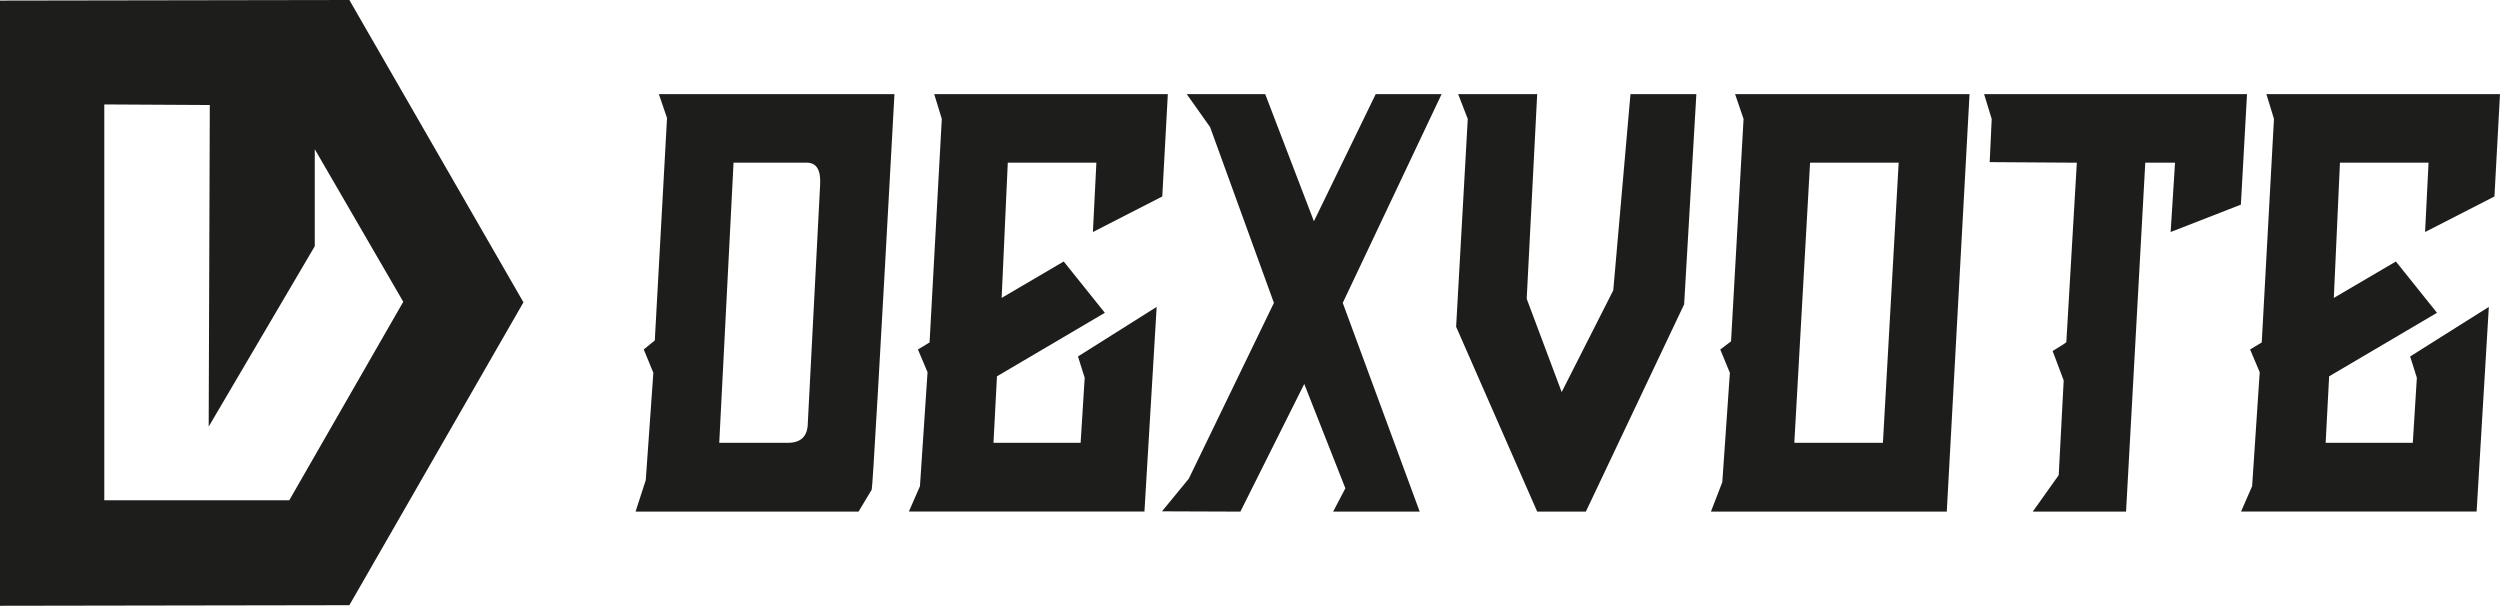 <?xml version="1.0" encoding="UTF-8"?>
<svg id="Ebene_2" xmlns="http://www.w3.org/2000/svg" viewBox="0 0 517.52 125.39">
	<defs>
		<style>
			.cls-1{fill:#1d1d1b;}
		</style>
	</defs>
	<g id="Ebene_1-2">
		<path class="cls-1" d="m0,.12c24.11-.04,48.22-.08,72.32-.12,12.01,20.86,24.03,41.72,36.04,62.58-12.01,20.9-24.03,41.8-36.04,62.7-24.11.04-48.22.08-72.32.12V.12Zm21.6,103.44h38.28c7.87-13.7,15.73-27.4,23.6-41.09-6.11-10.53-12.21-21.06-18.32-31.58v20.08c-7.32,12.45-14.64,24.89-21.96,37.34.08-22.19.16-44.38.23-66.57-7.28-.04-14.56-.08-21.84-.12v81.95Z" />
		<path class="cls-1" d="m136.4,19.49h48.76c-2.98,54.59-4.55,81.88-4.71,81.88l-2.72,4.53h-46.16l2.11-6.52,1.57-22.21-1.99-4.83,2.29-1.87,2.53-46.04-1.69-4.95Zm15.45,14.18l-2.96,57.99h14.24c2.74,0,4.1-1.41,4.1-4.22l2.53-48.94c.24-3.26-.7-4.87-2.84-4.83h-15.09Z" />
		<path class="cls-1" d="m193.42,19.49h48.33l-1.15,21.18-14.36,7.36.72-14.36h-18.34l-1.27,28,12.85-7.54,8.51,10.62-22.33,13.15-.72,13.76h18.04l.84-13.46-1.39-4.41,16.29-10.26c0,.08-.84,14.2-2.53,42.36h-48.76l2.29-5.25,1.57-23.59-1.99-4.71,2.41-1.45,2.53-46.28-1.57-5.13Z" />
		<path class="cls-1" d="m245.68,19.49h16.23l10.08,26.31,12.79-26.31h13.64l-20.46,43.21,15.93,43.21h-17.92l2.53-4.83-8.51-21.6-13.22,26.43-16.23-.06,5.55-6.76,17.62-36.39-13.21-36.39-4.83-6.82Z" />
		<path class="cls-1" d="m318.21,19.49l-2.17,42.36,7.24,19.31,10.68-21.06,3.56-40.61h13.64l-2.53,43.51-20.34,42.9h-10.08l-16.78-38.26,2.41-43.02-1.99-5.13h16.35Z" />
		<path class="cls-1" d="m359.19,19.49h48.52l-4.71,86.41h-48.82l2.35-6.09,1.57-22.63-1.99-4.83,2.23-1.69,2.59-46.04-1.75-5.13Zm15.51,14.18l-3.26,57.99h18.34l3.26-57.99h-18.34Z" />
		<path class="cls-1" d="m410.72,19.49h54.43l-1.27,22.87-14.54,5.67.91-14.36h-6.16l-3.98,72.23h-19.31l5.37-7.54,1.03-19.61-2.29-6.09c1.89-1.12,2.84-1.75,2.84-1.87l2.17-37.11-18.04-.12.42-8.93-1.57-5.13Z" />
		<path class="cls-1" d="m469.19,19.49h48.33l-1.15,21.18-14.36,7.36.72-14.36h-18.34l-1.27,28,12.85-7.54,8.51,10.62-22.33,13.15-.72,13.76h18.04l.84-13.46-1.39-4.41,16.29-10.26c0,.08-.84,14.2-2.53,42.36h-48.76l2.29-5.25,1.57-23.59-1.99-4.71,2.41-1.45,2.53-46.28-1.57-5.13Z" />
	</g>
</svg>
